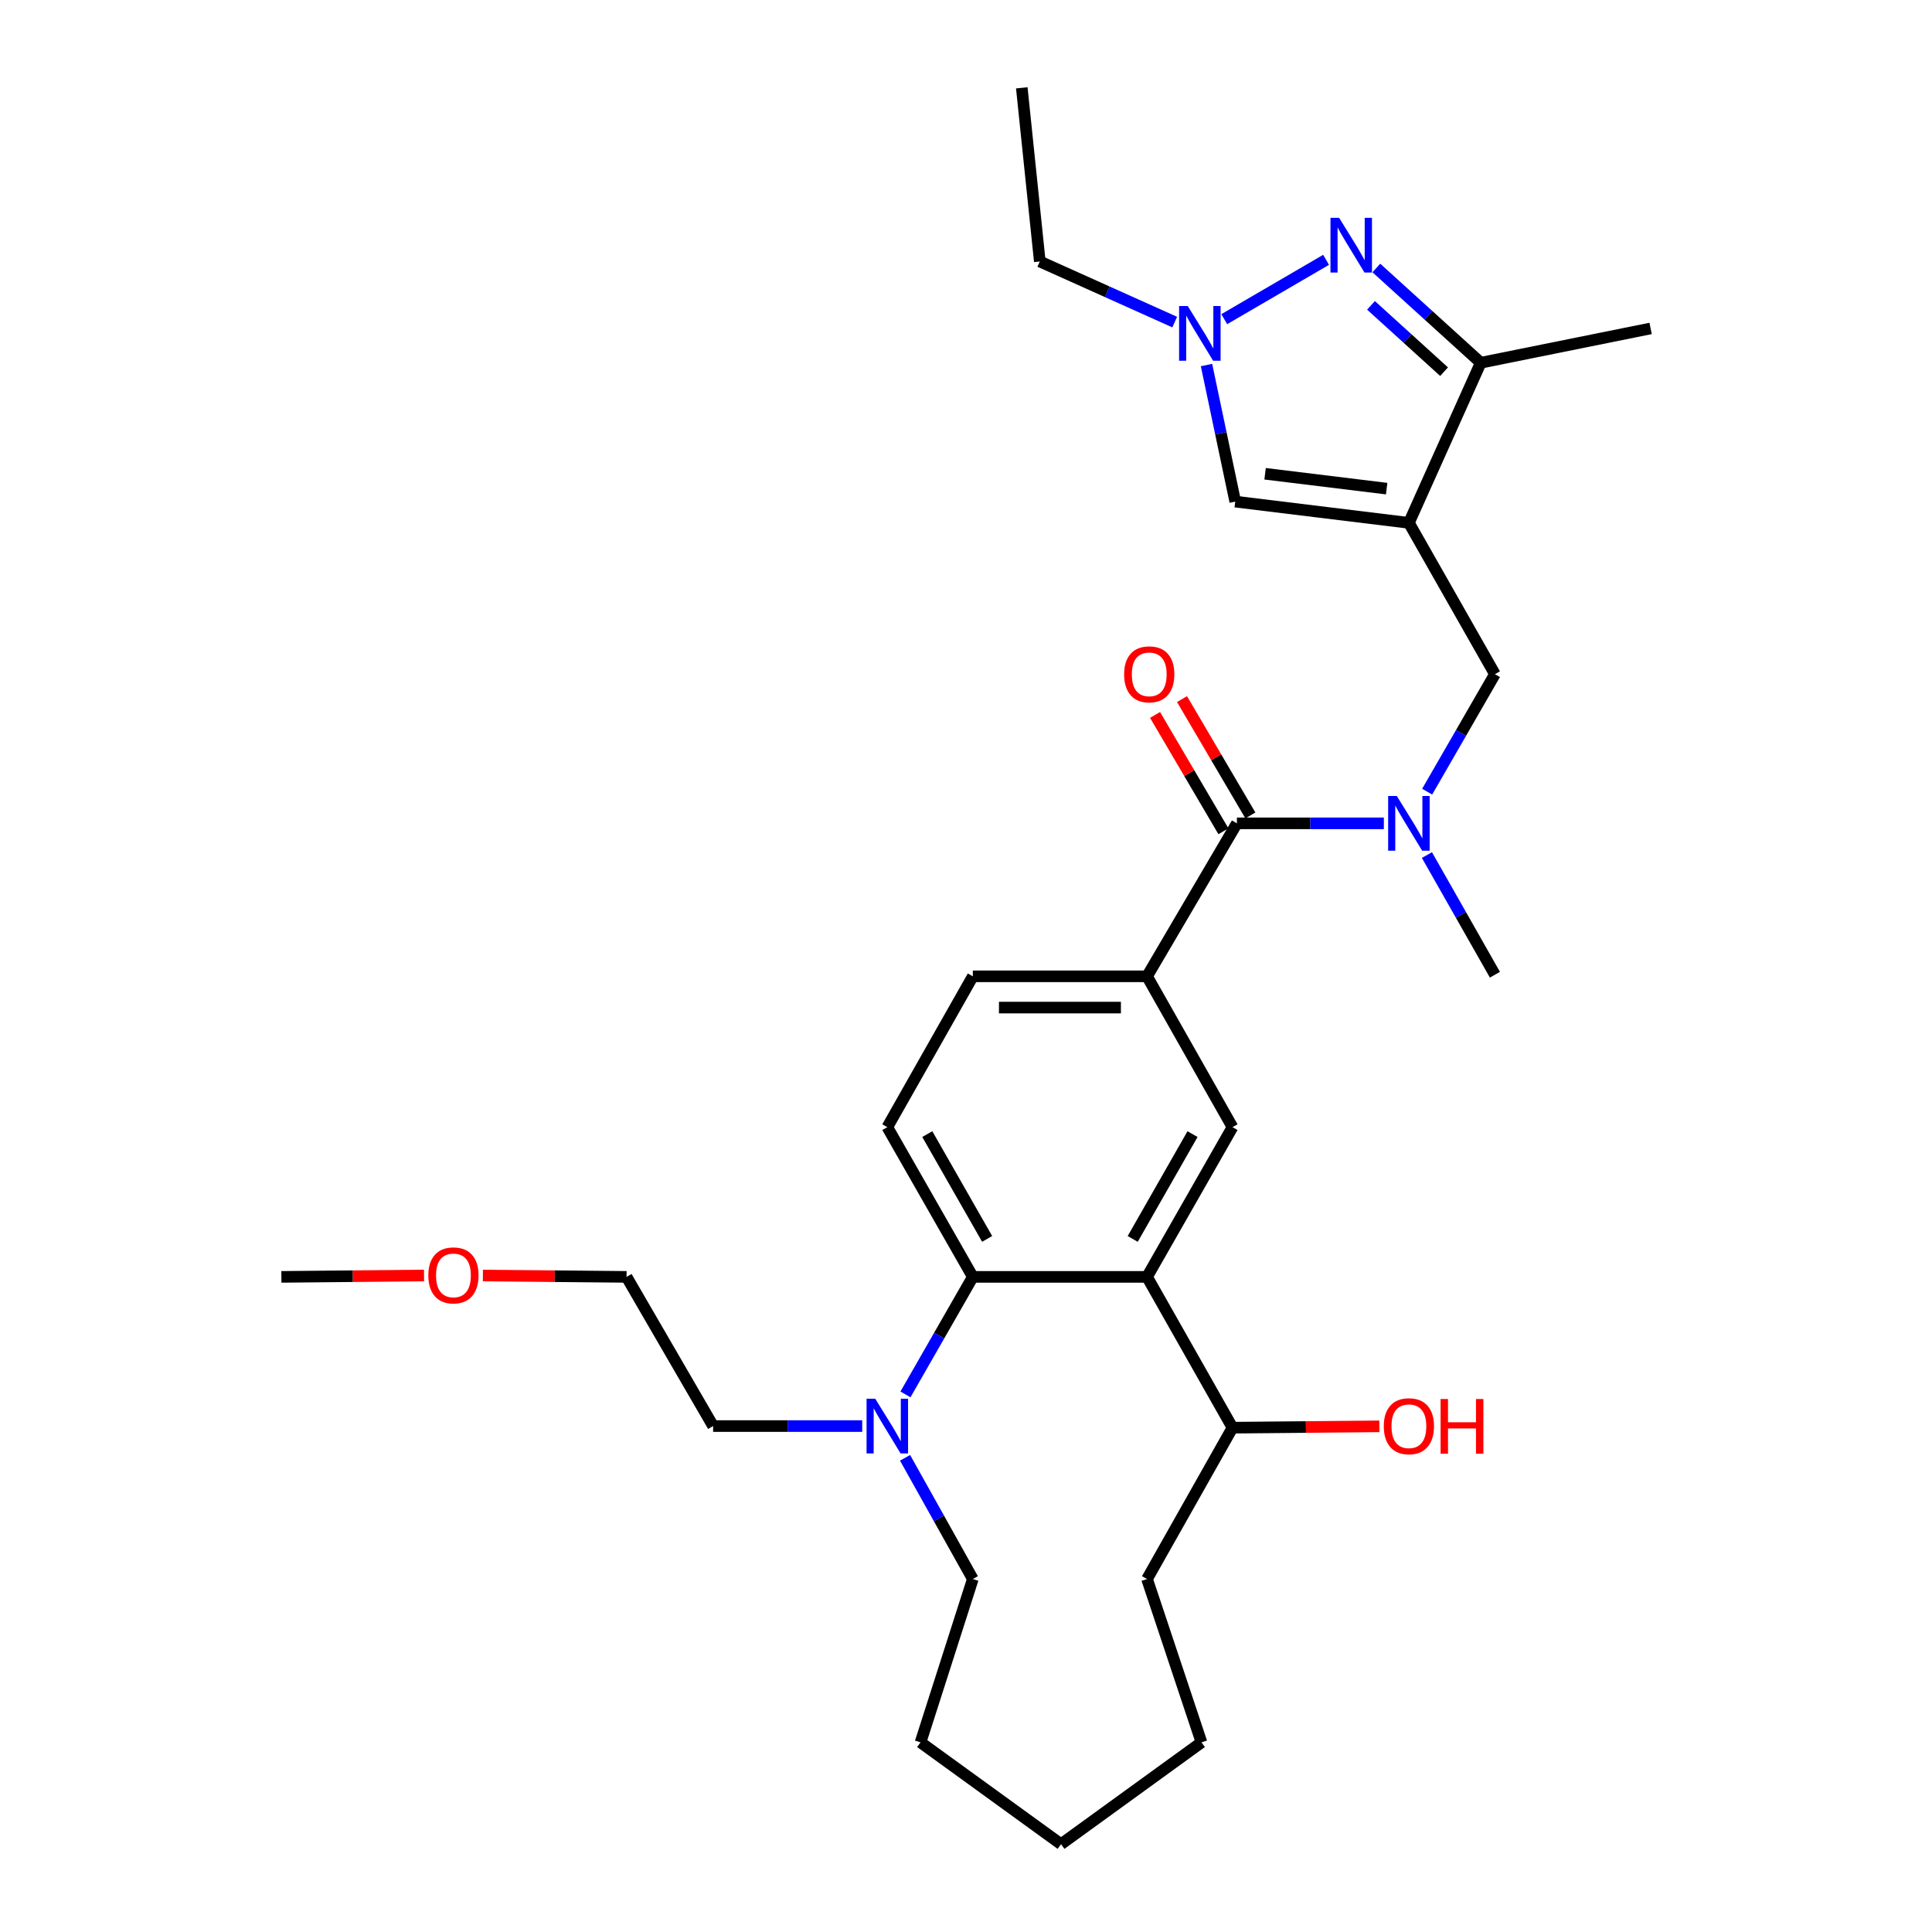 <?xml version='1.0' encoding='iso-8859-1'?>
<svg version='1.1' baseProfile='full'
              xmlns='http://www.w3.org/2000/svg'
                      xmlns:rdkit='http://www.rdkit.org/xml'
                      xmlns:xlink='http://www.w3.org/1999/xlink'
                  xml:space='preserve'
width='1000px' height='1000px' viewBox='0 0 1000 1000'>
<!-- END OF HEADER -->
<rect style='opacity:1.0;fill:#FFFFFF;stroke:none' width='1000' height='1000' x='0' y='0'> </rect>
<path class='bond-5' d='M 729.246,270.628 L 766.43,187.755' style='fill:none;fill-rule:evenodd;stroke:#000000;stroke-width:6px;stroke-linecap:butt;stroke-linejoin:miter;stroke-opacity:1' />
<path class='bond-6' d='M 729.246,270.628 L 639.36,259.633' style='fill:none;fill-rule:evenodd;stroke:#000000;stroke-width:6px;stroke-linecap:butt;stroke-linejoin:miter;stroke-opacity:1' />
<path class='bond-6' d='M 717.728,252.916 L 654.808,245.219' style='fill:none;fill-rule:evenodd;stroke:#000000;stroke-width:6px;stroke-linecap:butt;stroke-linejoin:miter;stroke-opacity:1' />
<path class='bond-11' d='M 729.246,270.628 L 773.767,348.952' style='fill:none;fill-rule:evenodd;stroke:#000000;stroke-width:6px;stroke-linecap:butt;stroke-linejoin:miter;stroke-opacity:1' />
<path class='bond-0' d='M 712.392,138.709 L 739.411,163.232' style='fill:none;fill-rule:evenodd;stroke:#0000FF;stroke-width:6px;stroke-linecap:butt;stroke-linejoin:miter;stroke-opacity:1' />
<path class='bond-0' d='M 739.411,163.232 L 766.43,187.755' style='fill:none;fill-rule:evenodd;stroke:#000000;stroke-width:6px;stroke-linecap:butt;stroke-linejoin:miter;stroke-opacity:1' />
<path class='bond-0' d='M 709.622,158.049 L 728.536,175.215' style='fill:none;fill-rule:evenodd;stroke:#0000FF;stroke-width:6px;stroke-linecap:butt;stroke-linejoin:miter;stroke-opacity:1' />
<path class='bond-0' d='M 728.536,175.215 L 747.449,192.381' style='fill:none;fill-rule:evenodd;stroke:#000000;stroke-width:6px;stroke-linecap:butt;stroke-linejoin:miter;stroke-opacity:1' />
<path class='bond-30' d='M 686.382,134.486 L 633.668,165.201' style='fill:none;fill-rule:evenodd;stroke:#0000FF;stroke-width:6px;stroke-linecap:butt;stroke-linejoin:miter;stroke-opacity:1' />
<path class='bond-1' d='M 593.707,660.91 L 637.94,583.413' style='fill:none;fill-rule:evenodd;stroke:#000000;stroke-width:6px;stroke-linecap:butt;stroke-linejoin:miter;stroke-opacity:1' />
<path class='bond-1' d='M 586.287,641.264 L 617.25,587.016' style='fill:none;fill-rule:evenodd;stroke:#000000;stroke-width:6px;stroke-linecap:butt;stroke-linejoin:miter;stroke-opacity:1' />
<path class='bond-14' d='M 593.707,660.91 L 637.94,738.974' style='fill:none;fill-rule:evenodd;stroke:#000000;stroke-width:6px;stroke-linecap:butt;stroke-linejoin:miter;stroke-opacity:1' />
<path class='bond-31' d='M 593.707,660.91 L 503.533,660.91' style='fill:none;fill-rule:evenodd;stroke:#000000;stroke-width:6px;stroke-linecap:butt;stroke-linejoin:miter;stroke-opacity:1' />
<path class='bond-2' d='M 503.533,660.91 L 459.274,583.413' style='fill:none;fill-rule:evenodd;stroke:#000000;stroke-width:6px;stroke-linecap:butt;stroke-linejoin:miter;stroke-opacity:1' />
<path class='bond-2' d='M 510.947,641.26 L 479.965,587.012' style='fill:none;fill-rule:evenodd;stroke:#000000;stroke-width:6px;stroke-linecap:butt;stroke-linejoin:miter;stroke-opacity:1' />
<path class='bond-10' d='M 503.533,660.91 L 486.099,691.327' style='fill:none;fill-rule:evenodd;stroke:#000000;stroke-width:6px;stroke-linecap:butt;stroke-linejoin:miter;stroke-opacity:1' />
<path class='bond-10' d='M 486.099,691.327 L 468.665,721.744' style='fill:none;fill-rule:evenodd;stroke:#0000FF;stroke-width:6px;stroke-linecap:butt;stroke-linejoin:miter;stroke-opacity:1' />
<path class='bond-3' d='M 624.485,188.945 L 631.923,224.289' style='fill:none;fill-rule:evenodd;stroke:#0000FF;stroke-width:6px;stroke-linecap:butt;stroke-linejoin:miter;stroke-opacity:1' />
<path class='bond-3' d='M 631.923,224.289 L 639.36,259.633' style='fill:none;fill-rule:evenodd;stroke:#000000;stroke-width:6px;stroke-linecap:butt;stroke-linejoin:miter;stroke-opacity:1' />
<path class='bond-17' d='M 608.027,166.715 L 573.114,151.028' style='fill:none;fill-rule:evenodd;stroke:#0000FF;stroke-width:6px;stroke-linecap:butt;stroke-linejoin:miter;stroke-opacity:1' />
<path class='bond-17' d='M 573.114,151.028 L 538.2,135.341' style='fill:none;fill-rule:evenodd;stroke:#000000;stroke-width:6px;stroke-linecap:butt;stroke-linejoin:miter;stroke-opacity:1' />
<path class='bond-4' d='M 640.214,426.162 L 678.247,426.162' style='fill:none;fill-rule:evenodd;stroke:#000000;stroke-width:6px;stroke-linecap:butt;stroke-linejoin:miter;stroke-opacity:1' />
<path class='bond-4' d='M 678.247,426.162 L 716.28,426.162' style='fill:none;fill-rule:evenodd;stroke:#0000FF;stroke-width:6px;stroke-linecap:butt;stroke-linejoin:miter;stroke-opacity:1' />
<path class='bond-8' d='M 640.214,426.162 L 593.707,505.34' style='fill:none;fill-rule:evenodd;stroke:#000000;stroke-width:6px;stroke-linecap:butt;stroke-linejoin:miter;stroke-opacity:1' />
<path class='bond-15' d='M 647.19,422.062 L 629.498,391.957' style='fill:none;fill-rule:evenodd;stroke:#000000;stroke-width:6px;stroke-linecap:butt;stroke-linejoin:miter;stroke-opacity:1' />
<path class='bond-15' d='M 629.498,391.957 L 611.806,361.852' style='fill:none;fill-rule:evenodd;stroke:#FF0000;stroke-width:6px;stroke-linecap:butt;stroke-linejoin:miter;stroke-opacity:1' />
<path class='bond-15' d='M 633.238,430.261 L 615.546,400.156' style='fill:none;fill-rule:evenodd;stroke:#000000;stroke-width:6px;stroke-linecap:butt;stroke-linejoin:miter;stroke-opacity:1' />
<path class='bond-15' d='M 615.546,400.156 L 597.854,370.051' style='fill:none;fill-rule:evenodd;stroke:#FF0000;stroke-width:6px;stroke-linecap:butt;stroke-linejoin:miter;stroke-opacity:1' />
<path class='bond-21' d='M 766.43,187.755 L 854.356,169.999' style='fill:none;fill-rule:evenodd;stroke:#000000;stroke-width:6px;stroke-linecap:butt;stroke-linejoin:miter;stroke-opacity:1' />
<path class='bond-7' d='M 637.94,583.413 L 593.707,505.34' style='fill:none;fill-rule:evenodd;stroke:#000000;stroke-width:6px;stroke-linecap:butt;stroke-linejoin:miter;stroke-opacity:1' />
<path class='bond-13' d='M 593.707,505.34 L 503.533,505.34' style='fill:none;fill-rule:evenodd;stroke:#000000;stroke-width:6px;stroke-linecap:butt;stroke-linejoin:miter;stroke-opacity:1' />
<path class='bond-13' d='M 580.181,521.523 L 517.059,521.523' style='fill:none;fill-rule:evenodd;stroke:#000000;stroke-width:6px;stroke-linecap:butt;stroke-linejoin:miter;stroke-opacity:1' />
<path class='bond-9' d='M 738.696,409.774 L 756.231,379.363' style='fill:none;fill-rule:evenodd;stroke:#0000FF;stroke-width:6px;stroke-linecap:butt;stroke-linejoin:miter;stroke-opacity:1' />
<path class='bond-9' d='M 756.231,379.363 L 773.767,348.952' style='fill:none;fill-rule:evenodd;stroke:#000000;stroke-width:6px;stroke-linecap:butt;stroke-linejoin:miter;stroke-opacity:1' />
<path class='bond-20' d='M 738.572,442.575 L 756.169,473.544' style='fill:none;fill-rule:evenodd;stroke:#0000FF;stroke-width:6px;stroke-linecap:butt;stroke-linejoin:miter;stroke-opacity:1' />
<path class='bond-20' d='M 756.169,473.544 L 773.767,504.513' style='fill:none;fill-rule:evenodd;stroke:#000000;stroke-width:6px;stroke-linecap:butt;stroke-linejoin:miter;stroke-opacity:1' />
<path class='bond-18' d='M 446.279,738.129 L 407.694,738.129' style='fill:none;fill-rule:evenodd;stroke:#0000FF;stroke-width:6px;stroke-linecap:butt;stroke-linejoin:miter;stroke-opacity:1' />
<path class='bond-18' d='M 407.694,738.129 L 369.109,738.129' style='fill:none;fill-rule:evenodd;stroke:#000000;stroke-width:6px;stroke-linecap:butt;stroke-linejoin:miter;stroke-opacity:1' />
<path class='bond-19' d='M 468.457,754.556 L 485.995,785.927' style='fill:none;fill-rule:evenodd;stroke:#0000FF;stroke-width:6px;stroke-linecap:butt;stroke-linejoin:miter;stroke-opacity:1' />
<path class='bond-19' d='M 485.995,785.927 L 503.533,817.298' style='fill:none;fill-rule:evenodd;stroke:#000000;stroke-width:6px;stroke-linecap:butt;stroke-linejoin:miter;stroke-opacity:1' />
<path class='bond-12' d='M 459.274,583.413 L 503.533,505.34' style='fill:none;fill-rule:evenodd;stroke:#000000;stroke-width:6px;stroke-linecap:butt;stroke-linejoin:miter;stroke-opacity:1' />
<path class='bond-16' d='M 637.94,738.974 L 675.952,738.622' style='fill:none;fill-rule:evenodd;stroke:#000000;stroke-width:6px;stroke-linecap:butt;stroke-linejoin:miter;stroke-opacity:1' />
<path class='bond-16' d='M 675.952,738.622 L 713.963,738.27' style='fill:none;fill-rule:evenodd;stroke:#FF0000;stroke-width:6px;stroke-linecap:butt;stroke-linejoin:miter;stroke-opacity:1' />
<path class='bond-23' d='M 637.94,738.974 L 593.707,817.298' style='fill:none;fill-rule:evenodd;stroke:#000000;stroke-width:6px;stroke-linecap:butt;stroke-linejoin:miter;stroke-opacity:1' />
<path class='bond-26' d='M 538.2,135.341 L 528.877,45.455' style='fill:none;fill-rule:evenodd;stroke:#000000;stroke-width:6px;stroke-linecap:butt;stroke-linejoin:miter;stroke-opacity:1' />
<path class='bond-24' d='M 369.109,738.129 L 324.301,660.91' style='fill:none;fill-rule:evenodd;stroke:#000000;stroke-width:6px;stroke-linecap:butt;stroke-linejoin:miter;stroke-opacity:1' />
<path class='bond-27' d='M 503.533,817.298 L 476.463,901.844' style='fill:none;fill-rule:evenodd;stroke:#000000;stroke-width:6px;stroke-linecap:butt;stroke-linejoin:miter;stroke-opacity:1' />
<path class='bond-22' d='M 249.942,660.201 L 287.122,660.556' style='fill:none;fill-rule:evenodd;stroke:#FF0000;stroke-width:6px;stroke-linecap:butt;stroke-linejoin:miter;stroke-opacity:1' />
<path class='bond-22' d='M 287.122,660.556 L 324.301,660.91' style='fill:none;fill-rule:evenodd;stroke:#000000;stroke-width:6px;stroke-linecap:butt;stroke-linejoin:miter;stroke-opacity:1' />
<path class='bond-25' d='M 219.476,660.202 L 182.56,660.556' style='fill:none;fill-rule:evenodd;stroke:#FF0000;stroke-width:6px;stroke-linecap:butt;stroke-linejoin:miter;stroke-opacity:1' />
<path class='bond-25' d='M 182.56,660.556 L 145.644,660.91' style='fill:none;fill-rule:evenodd;stroke:#000000;stroke-width:6px;stroke-linecap:butt;stroke-linejoin:miter;stroke-opacity:1' />
<path class='bond-28' d='M 593.707,817.298 L 621.892,901.844' style='fill:none;fill-rule:evenodd;stroke:#000000;stroke-width:6px;stroke-linecap:butt;stroke-linejoin:miter;stroke-opacity:1' />
<path class='bond-32' d='M 476.463,901.844 L 549.186,954.545' style='fill:none;fill-rule:evenodd;stroke:#000000;stroke-width:6px;stroke-linecap:butt;stroke-linejoin:miter;stroke-opacity:1' />
<path class='bond-29' d='M 621.892,901.844 L 549.186,954.545' style='fill:none;fill-rule:evenodd;stroke:#000000;stroke-width:6px;stroke-linecap:butt;stroke-linejoin:miter;stroke-opacity:1' />
<path  class='atom-1' d='M 693.129 112.748
L 702.409 127.748
Q 703.329 129.228, 704.809 131.908
Q 706.289 134.588, 706.369 134.748
L 706.369 112.748
L 710.129 112.748
L 710.129 141.068
L 706.249 141.068
L 696.289 124.668
Q 695.129 122.748, 693.889 120.548
Q 692.689 118.348, 692.329 117.668
L 692.329 141.068
L 688.649 141.068
L 688.649 112.748
L 693.129 112.748
' fill='#0000FF'/>
<path  class='atom-4' d='M 614.778 158.401
L 624.058 173.401
Q 624.978 174.881, 626.458 177.561
Q 627.938 180.241, 628.018 180.401
L 628.018 158.401
L 631.778 158.401
L 631.778 186.721
L 627.898 186.721
L 617.938 170.321
Q 616.778 168.401, 615.538 166.201
Q 614.338 164.001, 613.978 163.321
L 613.978 186.721
L 610.298 186.721
L 610.298 158.401
L 614.778 158.401
' fill='#0000FF'/>
<path  class='atom-10' d='M 722.986 412.002
L 732.266 427.002
Q 733.186 428.482, 734.666 431.162
Q 736.146 433.842, 736.226 434.002
L 736.226 412.002
L 739.986 412.002
L 739.986 440.322
L 736.106 440.322
L 726.146 423.922
Q 724.986 422.002, 723.746 419.802
Q 722.546 417.602, 722.186 416.922
L 722.186 440.322
L 718.506 440.322
L 718.506 412.002
L 722.986 412.002
' fill='#0000FF'/>
<path  class='atom-11' d='M 453.014 723.969
L 462.294 738.969
Q 463.214 740.449, 464.694 743.129
Q 466.174 745.809, 466.254 745.969
L 466.254 723.969
L 470.014 723.969
L 470.014 752.289
L 466.134 752.289
L 456.174 735.889
Q 455.014 733.969, 453.774 731.769
Q 452.574 729.569, 452.214 728.889
L 452.214 752.289
L 448.534 752.289
L 448.534 723.969
L 453.014 723.969
' fill='#0000FF'/>
<path  class='atom-16' d='M 581.84 349.032
Q 581.84 342.232, 585.2 338.432
Q 588.56 334.632, 594.84 334.632
Q 601.12 334.632, 604.48 338.432
Q 607.84 342.232, 607.84 349.032
Q 607.84 355.912, 604.44 359.832
Q 601.04 363.712, 594.84 363.712
Q 588.6 363.712, 585.2 359.832
Q 581.84 355.952, 581.84 349.032
M 594.84 360.512
Q 599.16 360.512, 601.48 357.632
Q 603.84 354.712, 603.84 349.032
Q 603.84 343.472, 601.48 340.672
Q 599.16 337.832, 594.84 337.832
Q 590.52 337.832, 588.16 340.632
Q 585.84 343.432, 585.84 349.032
Q 585.84 354.752, 588.16 357.632
Q 590.52 360.512, 594.84 360.512
' fill='#FF0000'/>
<path  class='atom-17' d='M 716.246 738.209
Q 716.246 731.409, 719.606 727.609
Q 722.966 723.809, 729.246 723.809
Q 735.526 723.809, 738.886 727.609
Q 742.246 731.409, 742.246 738.209
Q 742.246 745.089, 738.846 749.009
Q 735.446 752.889, 729.246 752.889
Q 723.006 752.889, 719.606 749.009
Q 716.246 745.129, 716.246 738.209
M 729.246 749.689
Q 733.566 749.689, 735.886 746.809
Q 738.246 743.889, 738.246 738.209
Q 738.246 732.649, 735.886 729.849
Q 733.566 727.009, 729.246 727.009
Q 724.926 727.009, 722.566 729.809
Q 720.246 732.609, 720.246 738.209
Q 720.246 743.929, 722.566 746.809
Q 724.926 749.689, 729.246 749.689
' fill='#FF0000'/>
<path  class='atom-17' d='M 745.646 724.129
L 749.486 724.129
L 749.486 736.169
L 763.966 736.169
L 763.966 724.129
L 767.806 724.129
L 767.806 752.449
L 763.966 752.449
L 763.966 739.369
L 749.486 739.369
L 749.486 752.449
L 745.646 752.449
L 745.646 724.129
' fill='#FF0000'/>
<path  class='atom-23' d='M 221.702 660.136
Q 221.702 653.336, 225.062 649.536
Q 228.422 645.736, 234.702 645.736
Q 240.982 645.736, 244.342 649.536
Q 247.702 653.336, 247.702 660.136
Q 247.702 667.016, 244.302 670.936
Q 240.902 674.816, 234.702 674.816
Q 228.462 674.816, 225.062 670.936
Q 221.702 667.056, 221.702 660.136
M 234.702 671.616
Q 239.022 671.616, 241.342 668.736
Q 243.702 665.816, 243.702 660.136
Q 243.702 654.576, 241.342 651.776
Q 239.022 648.936, 234.702 648.936
Q 230.382 648.936, 228.022 651.736
Q 225.702 654.536, 225.702 660.136
Q 225.702 665.856, 228.022 668.736
Q 230.382 671.616, 234.702 671.616
' fill='#FF0000'/>
</svg>
